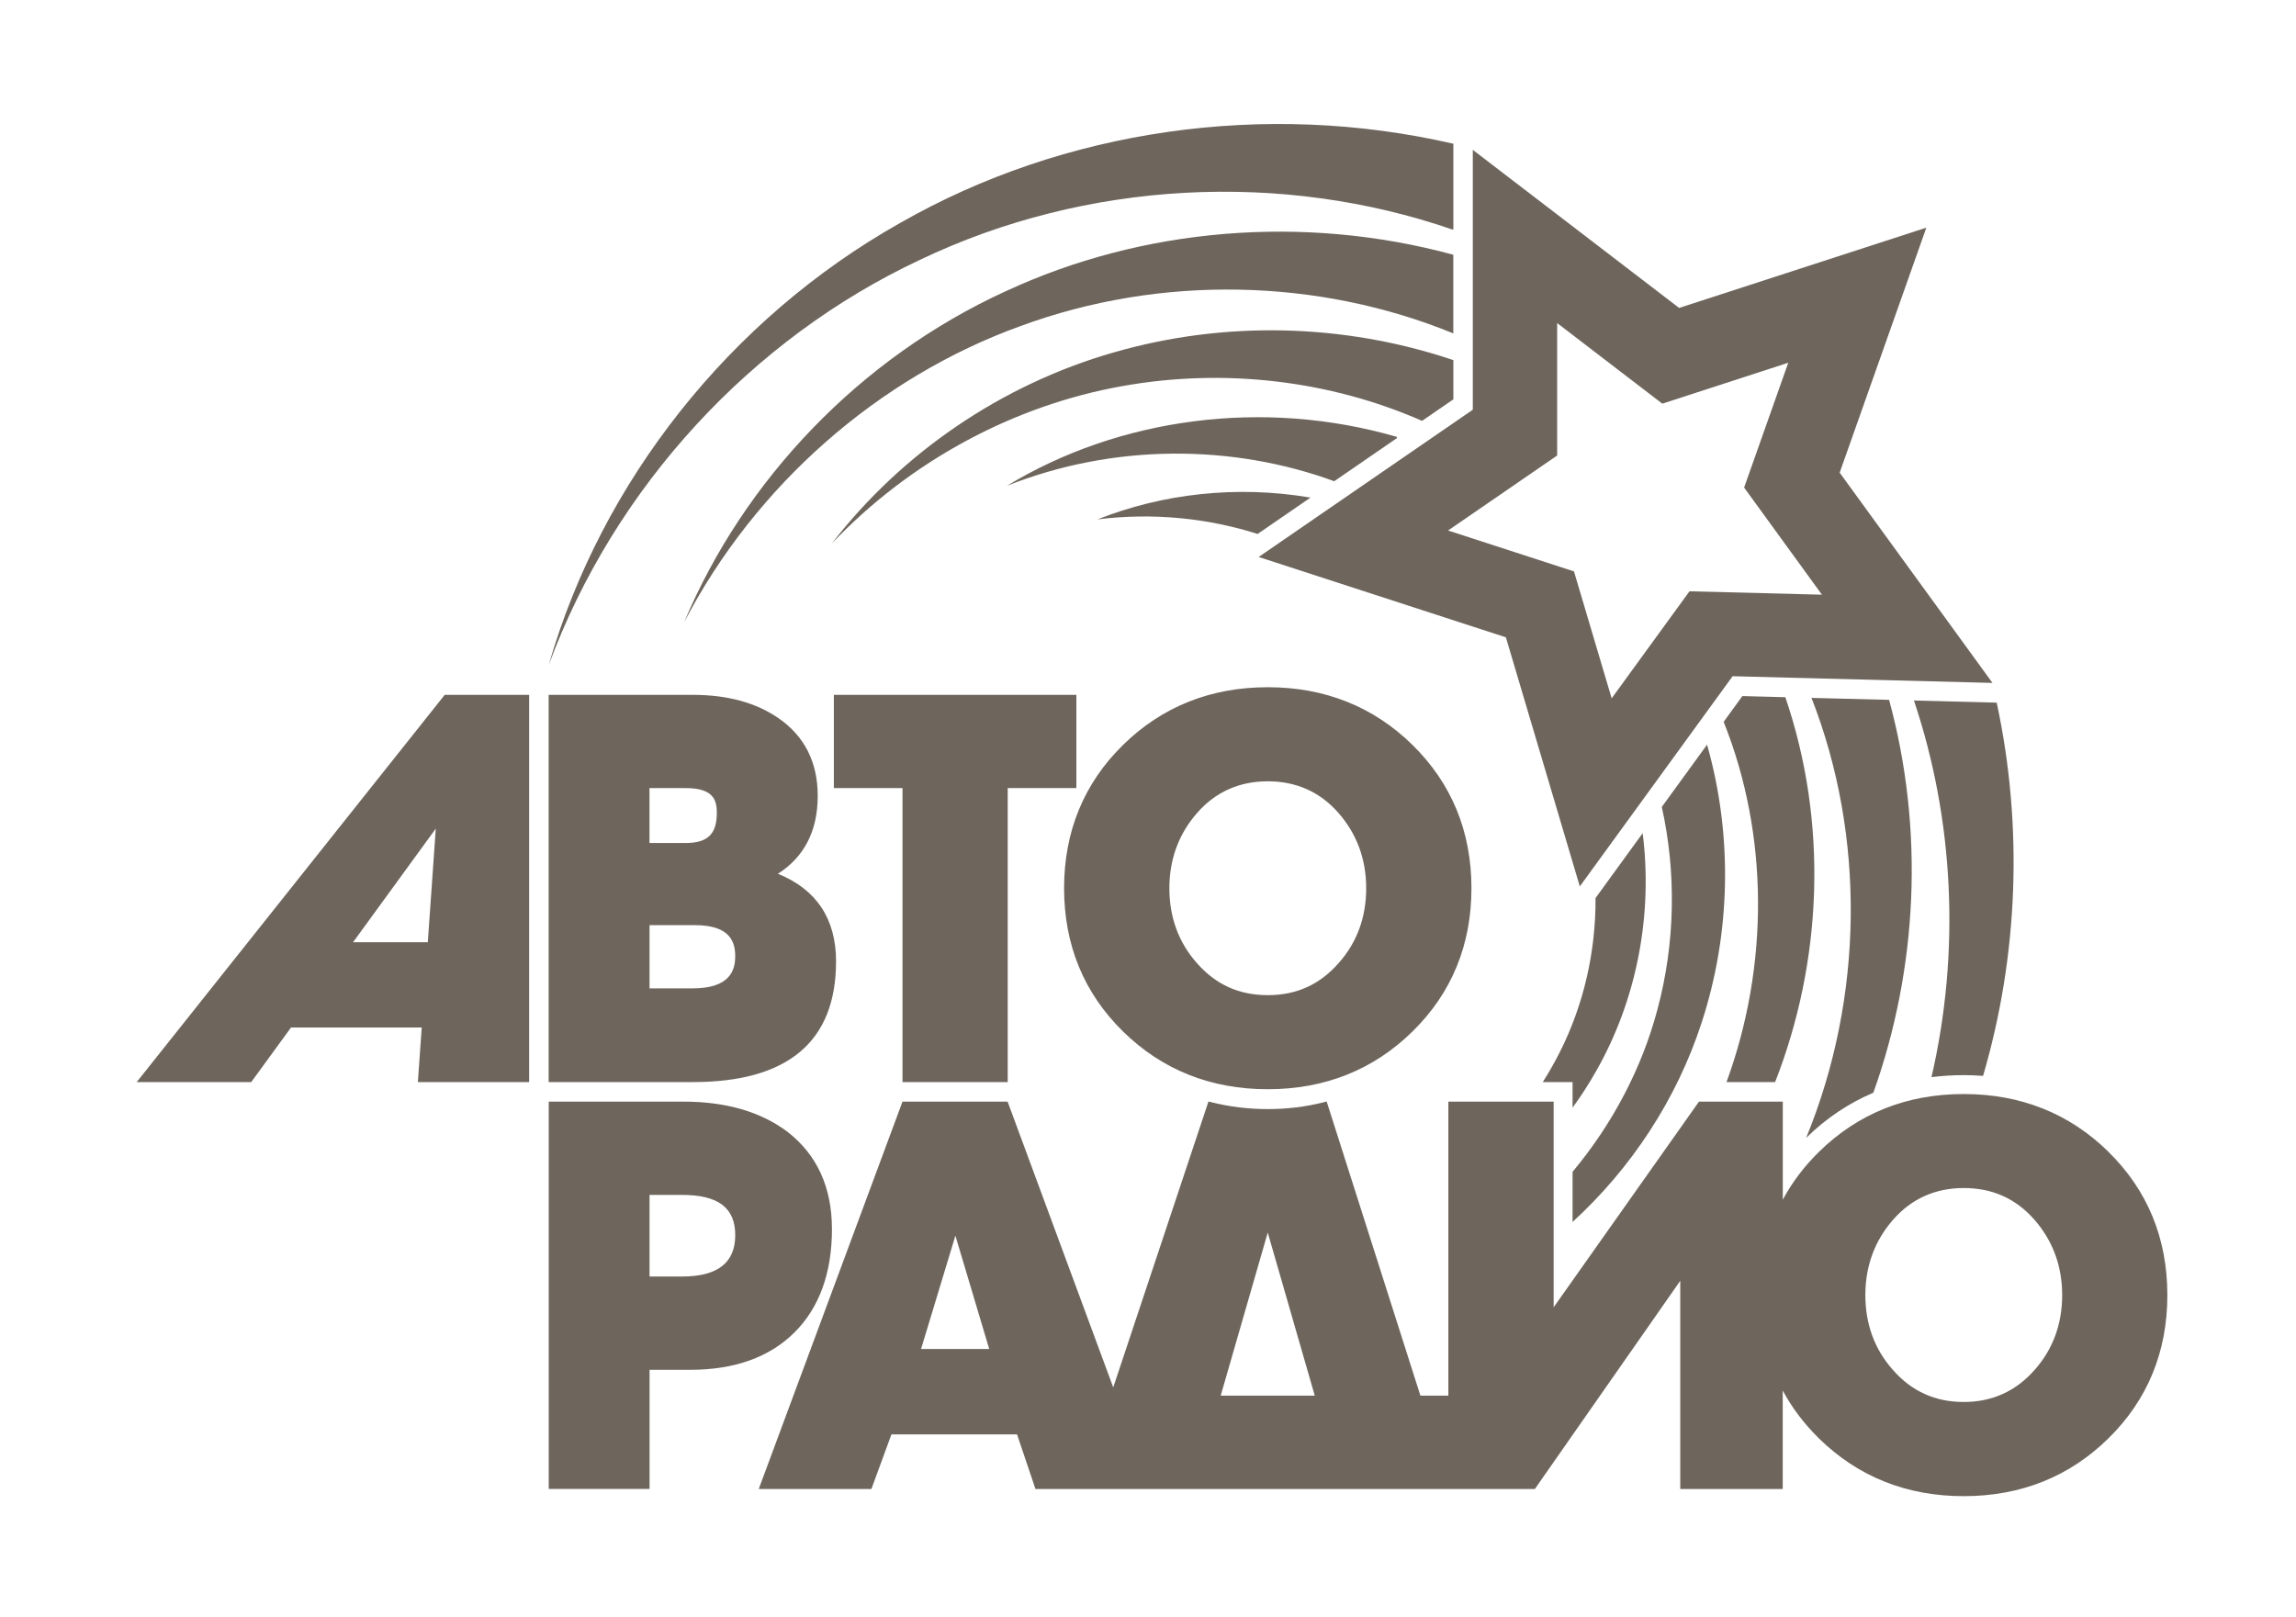 <?xml version="1.0" encoding="UTF-8"?> <svg xmlns="http://www.w3.org/2000/svg" width="71" height="50" viewBox="0 0 71 50" fill="none"><g clip-path="url(#clip0_1810_170)"><g clip-path="url(#clip1_1810_170)"><path d="M56.017 21.584C57.69 25.862 57.635 30.842 55.853 35.192C56.474 34.584 57.169 34.119 57.93 33.797C59.303 29.956 59.512 25.659 58.417 21.646C57.582 21.624 56.744 21.603 56.017 21.585V21.584ZM61.745 21.732C61.074 21.714 60.158 21.691 59.185 21.666C60.425 25.354 60.624 29.439 59.728 33.315C60.051 33.275 60.383 33.253 60.724 33.253C60.926 33.253 61.126 33.262 61.323 33.276C62.408 29.577 62.571 25.573 61.745 21.732ZM51.388 24.957C51.842 26.999 51.803 29.169 51.255 31.217C50.77 33.048 49.859 34.771 48.629 36.243V37.794C50.443 36.134 51.85 34.003 52.621 31.627C53.518 28.882 53.59 25.852 52.788 23.032C52.374 23.601 51.885 24.274 51.389 24.957H51.388ZM48.629 34.259C48.894 33.896 49.139 33.517 49.36 33.124C50.61 30.929 51.117 28.309 50.797 25.769C50.251 26.521 49.733 27.233 49.339 27.776C49.349 29.408 48.984 31.052 48.241 32.528C48.08 32.851 47.9 33.164 47.707 33.469H48.629V34.259ZM55.208 21.564C54.506 21.546 54.008 21.533 53.88 21.529C53.817 21.615 53.605 21.907 53.301 22.326C54.7 25.821 54.707 29.869 53.389 33.469H54.892C56.357 29.73 56.537 25.448 55.208 21.563V21.564Z" fill="#6E665D"></path><path d="M31.139 15.025C34.453 13.709 38.123 13.736 41.259 14.884C41.935 14.42 42.609 13.955 43.195 13.552C43.2 13.53 43.202 13.514 43.197 13.513C39.052 12.309 34.588 12.93 31.139 15.025ZM33.94 16.064C35.646 15.851 37.345 16.023 38.89 16.515C39.365 16.188 39.931 15.798 40.525 15.39C38.248 15.002 35.946 15.268 33.94 16.064ZM34.447 10.898C30.954 11.897 27.869 14.028 25.721 16.812C28.144 14.259 31.344 12.541 34.696 11.944C37.855 11.374 41.13 11.767 43.975 13.017C44.484 12.667 44.844 12.418 44.943 12.351V11.138C41.52 9.982 37.812 9.926 34.449 10.898H34.447ZM27.842 6.892C22.557 9.866 18.595 14.907 16.967 20.572C19.01 15.038 23.256 10.473 28.441 8.04C33.612 5.567 39.667 5.287 44.918 7.101C44.925 7.104 44.933 7.098 44.943 7.088C44.943 6.08 44.943 5.129 44.943 4.446C39.122 3.102 32.901 4.001 27.842 6.892ZM31.104 9.005C26.601 11.065 23.012 14.825 21.153 19.251C23.369 14.989 27.172 11.672 31.552 10.087C35.907 8.482 40.785 8.609 44.941 10.312V7.879C40.319 6.622 35.336 7.041 31.104 9.006V9.005Z" fill="#6E665D"></path><path d="M56.889 14.619C56.889 14.619 59.206 8.066 59.569 7.041C58.536 7.377 51.924 9.524 51.924 9.524C51.924 9.524 46.408 5.296 45.544 4.635C45.544 5.721 45.544 12.672 45.544 12.672C45.544 12.672 39.816 16.612 38.922 17.227C39.955 17.564 46.567 19.712 46.567 19.712C46.567 19.712 48.545 26.375 48.853 27.416C49.492 26.537 53.578 20.915 53.578 20.915C53.578 20.915 60.527 21.094 61.614 21.122C60.975 20.242 56.889 14.619 56.889 14.619ZM52.246 18.286L49.838 21.599L48.673 17.673L44.779 16.408L48.153 14.088V9.993L51.404 12.485L55.299 11.219L53.934 15.08L56.34 18.393L52.248 18.288L52.246 18.286Z" fill="#6E665D"></path><path d="M62.922 42.364C62.343 43.027 61.605 43.362 60.726 43.362C59.848 43.362 59.117 43.037 58.529 42.364C57.967 41.728 57.683 40.952 57.683 40.054C57.683 39.156 57.973 38.371 58.545 37.72C59.113 37.074 59.847 36.745 60.726 36.745C61.606 36.745 62.33 37.065 62.907 37.72C63.479 38.373 63.769 39.158 63.769 40.054C63.769 40.95 63.485 41.728 62.923 42.363L62.922 42.364ZM37.748 43.166C37.831 42.877 38.996 38.837 39.203 38.122C39.41 38.837 40.574 42.878 40.657 43.166H37.748ZM28.482 41.724C28.565 41.448 29.35 38.857 29.544 38.218C29.735 38.857 30.508 41.449 30.59 41.724H28.482ZM65.202 35.625C63.995 34.439 62.489 33.837 60.726 33.837C58.964 33.837 57.457 34.438 56.249 35.625C55.791 36.074 55.417 36.57 55.13 37.105V34.072H52.538C52.538 34.072 48.471 39.829 48.044 40.433V34.072H44.788V43.166H43.924C43.867 42.988 41.025 34.069 41.025 34.069L40.907 34.099C40.365 34.234 39.792 34.303 39.203 34.303C38.613 34.303 38.031 34.233 37.486 34.097L37.37 34.068C37.37 34.068 34.64 42.265 34.425 42.911C34.186 42.272 31.159 34.073 31.159 34.073H27.908L23.463 46.053H26.947C26.947 46.053 27.51 44.518 27.566 44.364H31.45C31.503 44.524 32.02 46.053 32.02 46.053H44.917H47.463C47.463 46.053 51.531 40.225 51.959 39.614V46.053H55.128V43.007C55.414 43.542 55.789 44.037 56.246 44.487C57.453 45.672 58.959 46.275 60.724 46.275C62.489 46.275 63.993 45.674 65.2 44.487C66.408 43.301 67.022 41.81 67.022 40.056C67.022 38.302 66.409 36.811 65.2 35.626L65.202 35.625ZM21.088 39.482H20.086V36.957H21.081C22.21 36.957 22.736 37.353 22.736 38.203C22.736 39.052 22.196 39.482 21.087 39.482H21.088ZM25.726 38.008C25.726 36.725 25.266 35.716 24.357 35.01C23.533 34.387 22.449 34.072 21.136 34.072H16.969V46.051H20.087V42.367H21.347C22.712 42.367 23.794 41.98 24.564 41.215C25.335 40.45 25.727 39.371 25.727 38.008H25.726ZM13.229 29.142H10.918C11.165 28.804 13.059 26.202 13.476 25.628C13.427 26.32 13.242 28.939 13.229 29.142ZM4.227 33.468H7.769C7.769 33.468 8.926 31.881 8.999 31.78H13.041C13.025 32.015 12.922 33.468 12.922 33.468H16.363V21.491H13.752L4.227 33.468ZM20.086 30.57V28.614H21.492C22.605 28.614 22.735 29.163 22.735 29.575C22.735 29.988 22.597 30.57 21.41 30.57H20.086ZM20.086 24.375H21.207C22.052 24.375 22.167 24.74 22.167 25.135C22.167 25.802 21.884 26.074 21.189 26.074H20.084V24.375H20.086ZM25.854 29.741C25.854 28.414 25.244 27.506 24.056 27.025C24.86 26.512 25.287 25.712 25.287 24.615C25.287 23.576 24.878 22.767 24.074 22.213C23.382 21.733 22.492 21.491 21.427 21.491H16.966V33.468H21.426C24.363 33.468 25.853 32.215 25.853 29.741H25.854ZM27.908 33.468H31.162V24.375H33.285V21.491H25.786V24.375H27.908V33.468ZM37.023 25.139C37.59 24.493 38.324 24.165 39.204 24.165C40.084 24.165 40.816 24.492 41.385 25.138C41.957 25.789 42.247 26.574 42.247 27.472C42.247 28.37 41.963 29.146 41.401 29.781C40.814 30.452 40.096 30.779 39.204 30.779C38.312 30.779 37.594 30.453 37.007 29.782C36.445 29.145 36.161 28.369 36.161 27.472C36.161 26.575 36.451 25.789 37.023 25.139ZM34.727 31.902C35.934 33.088 37.44 33.689 39.204 33.689C40.968 33.689 42.474 33.088 43.68 31.902C44.889 30.716 45.502 29.225 45.502 27.472C45.502 25.719 44.888 24.228 43.68 23.041C42.474 21.856 40.967 21.255 39.204 21.255C37.441 21.255 35.934 21.856 34.727 23.041C33.519 24.227 32.905 25.718 32.905 27.472C32.905 29.226 33.518 30.716 34.727 31.902Z" fill="#6E665D"></path></g></g><defs><clipPath id="clip0_1810_170"><rect width="71" height="50" fill="white"></rect></clipPath><clipPath id="clip1_1810_170"><rect width="62.796" height="42.438" fill="white" transform="translate(4.227 3.835)"></rect></clipPath></defs></svg> 
